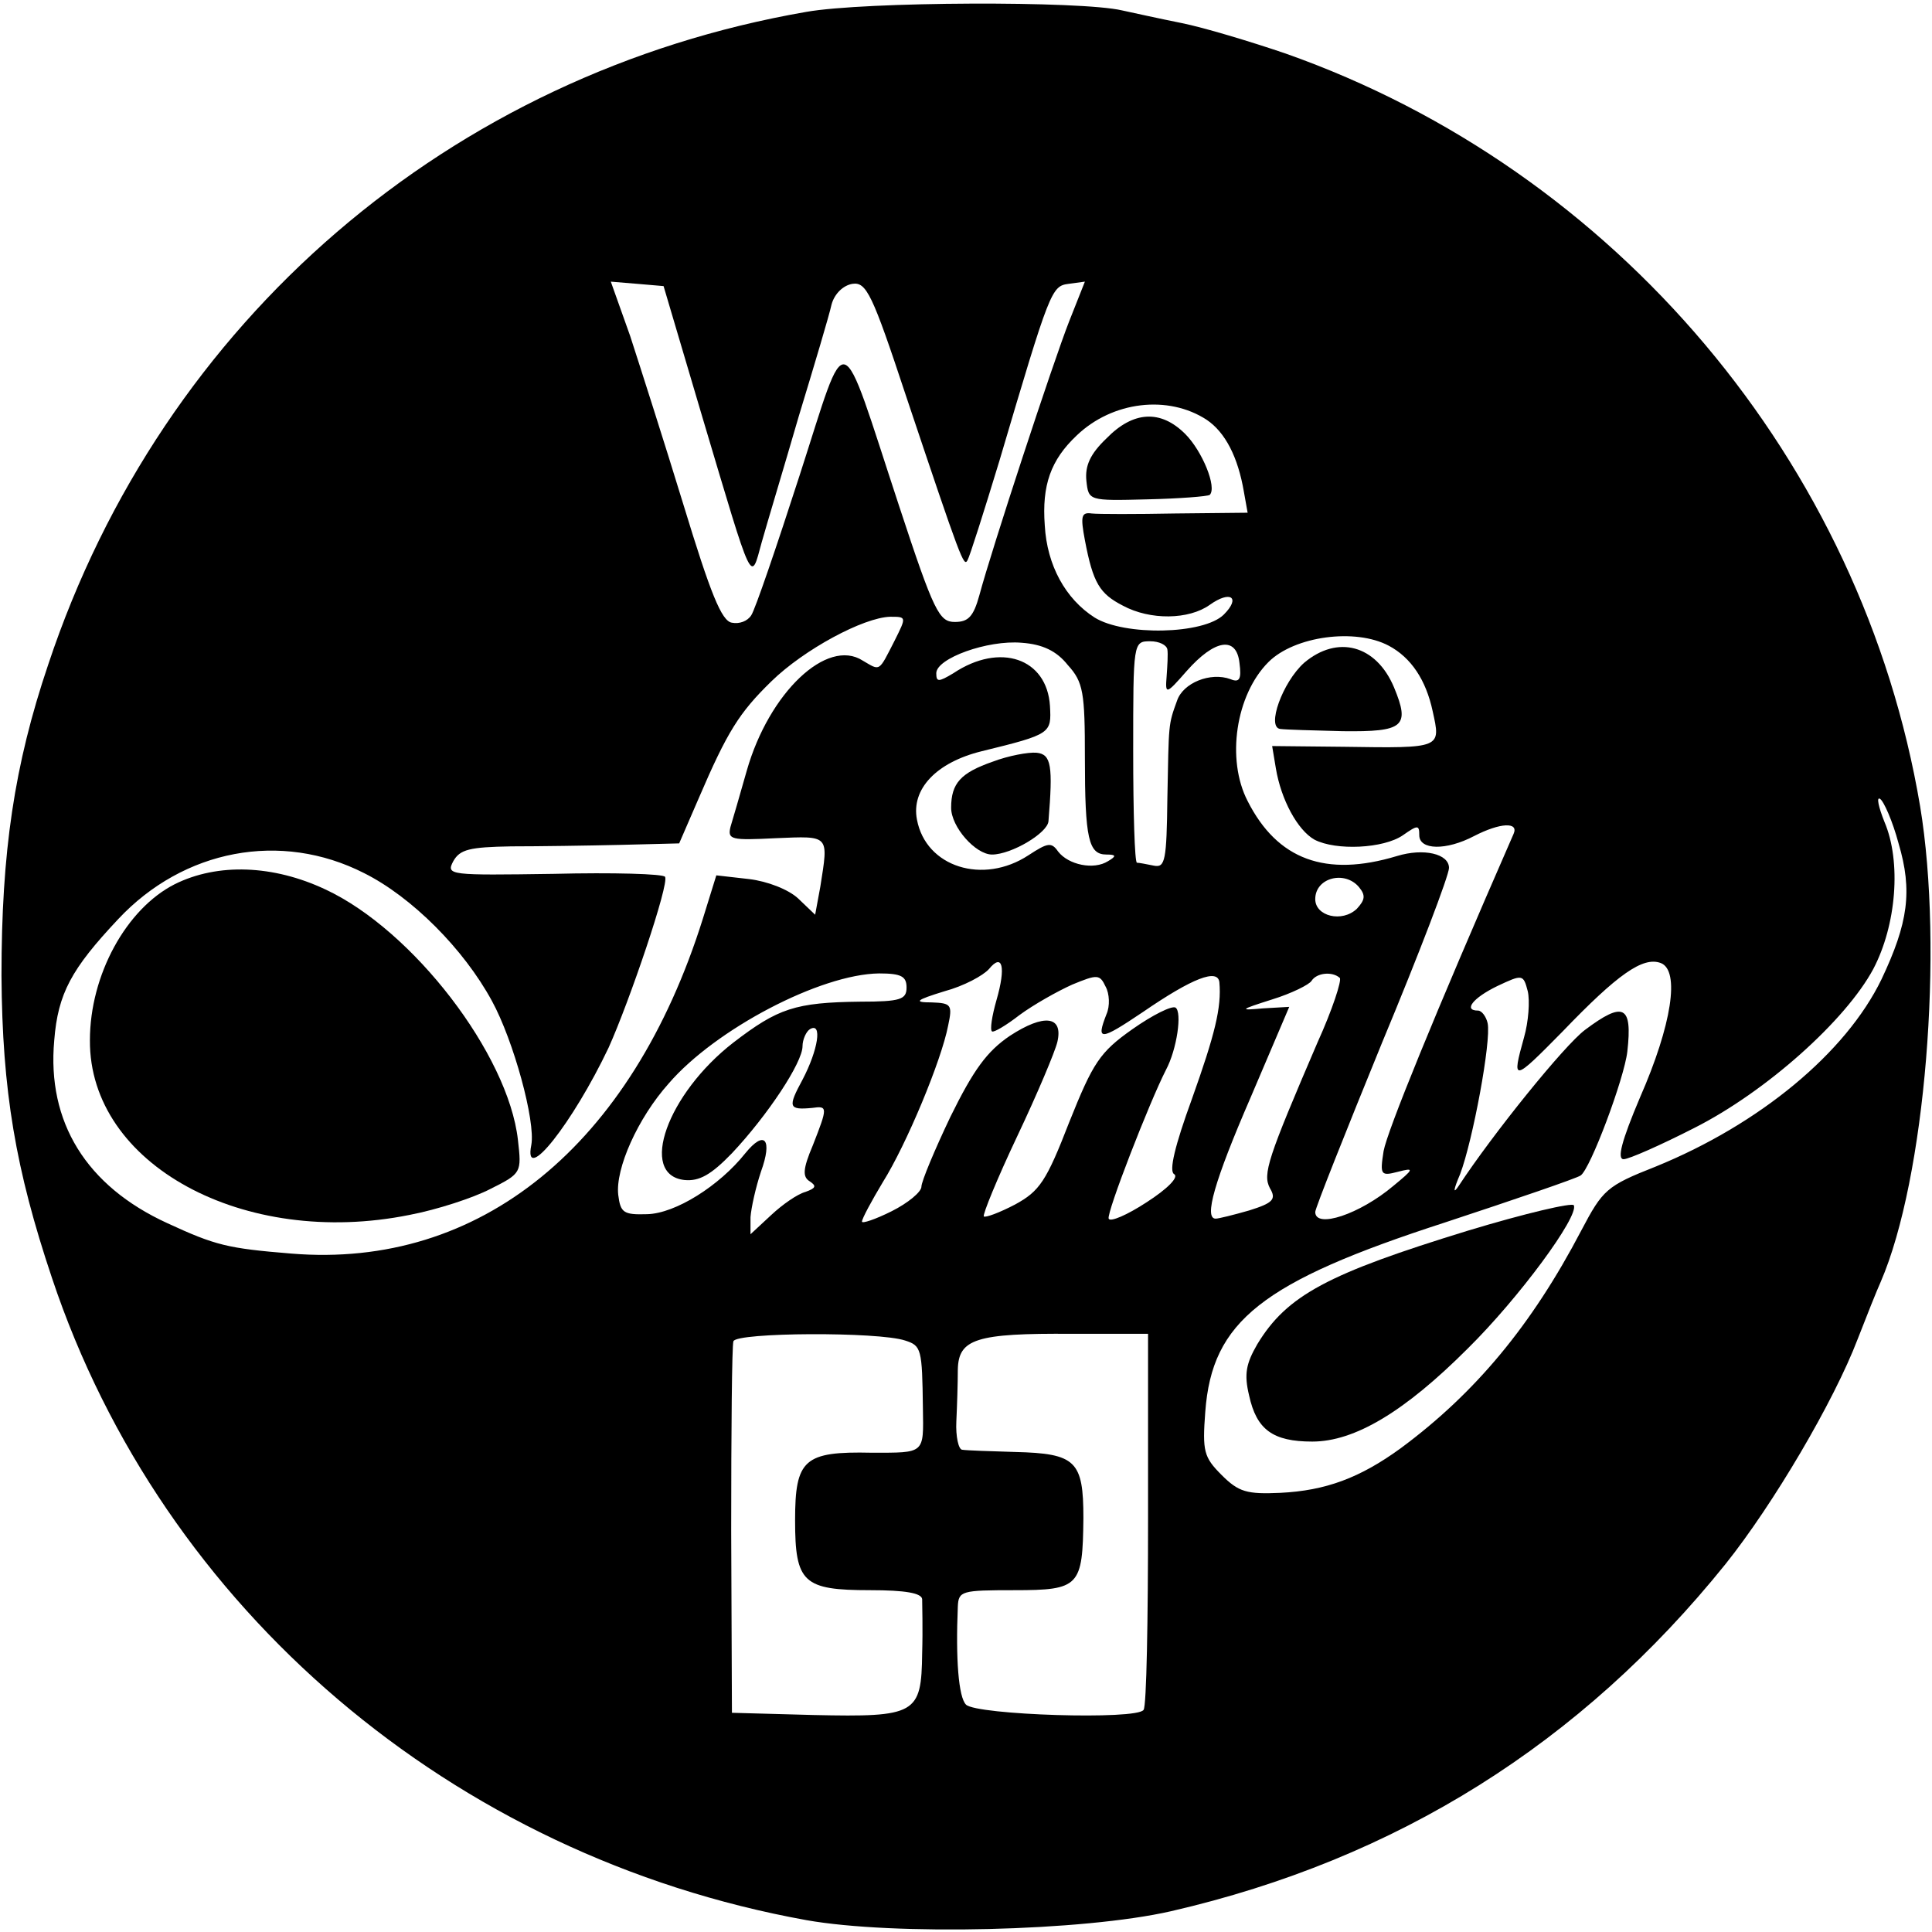 <svg version="1" xmlns="http://www.w3.org/2000/svg" width="346.667" height="346.667" viewBox="0 0 260 260"><path d="M108.5 1.6C60.6 9.9 21.9 43.1 6.5 89.4 1.9 103 .2 114.7.2 131.3.3 146.8 2.1 157.4 7 172c14.9 44.6 53.9 77.8 101.5 86.4 11.8 2.1 37.3 1.5 49.1-1.2 30.4-7 55.2-22.6 74.6-46.7 6.4-8 14.6-21.9 17.8-30.3 1.2-3.1 2.6-6.6 3.1-7.7 6-13.9 8.5-44.7 5.3-64-7.8-46.3-40.9-85.6-85.4-101.3-4.7-1.6-11-3.5-14-4.1-3-.6-6.6-1.4-8-1.7-5.5-1.3-34.6-1.2-42.5.2zM94.6 56.4c6.8 22.8 6.4 22.1 7.9 16.6.7-2.5 3-10.1 5-17 2.1-6.9 4.1-13.6 4.4-15 .4-1.5 1.6-2.6 2.8-2.8 1.9-.3 2.7 1.4 7.2 15 7.5 22.4 7.8 23.1 8.3 22.2.3-.5 2.2-6.5 4.3-13.4 6.8-23 7-23.5 9.3-23.8l2.2-.3-2.1 5.3c-2.2 5.6-10.5 30.9-12.1 36.9-.8 2.9-1.5 3.6-3.3 3.6-2.1 0-2.8-1.3-7.5-15.6-8.2-24.9-6.8-24.5-13.4-4.1-3.1 9.6-6 18.1-6.5 18.8-.5.8-1.6 1.2-2.6 1-1.4-.2-2.9-4-6.5-15.8-2.6-8.5-5.9-18.8-7.2-22.8l-2.6-7.3 3.6.3 3.5.3 5.3 17.9zm67.8.1c2.5 1.7 4.2 5 5 9.7l.5 2.8-9.7.1c-5.3.1-10.4.1-11.3 0-1.4-.2-1.5.4-.9 3.6 1.1 5.8 2 7.2 5.1 8.8 3.7 2 8.9 1.9 11.7-.1 2.8-2 4.2-1 1.9 1.3-2.7 2.7-13.4 2.9-17.4.4-3.9-2.5-6.4-7-6.7-12.4-.4-5.4.8-8.8 4.3-12.1 4.8-4.6 12.3-5.5 17.5-2.1zm-42 29.7c-2.2 4.3-1.9 4.1-4.3 2.7-4.8-3.1-12.6 4.3-15.6 14.8-.9 3.2-1.9 6.6-2.2 7.6-.4 1.7.1 1.8 6.1 1.5 7.3-.3 7.1-.5 6 6.5l-.7 3.8-2.3-2.2c-1.3-1.2-4.1-2.3-6.6-2.6l-4.4-.5-1.8 5.8c-9.6 30.6-30 47.2-55.4 45.1-8.6-.7-10.2-1.1-16.7-4.1-10.9-5-16.2-13.6-15.2-24.6.5-6.3 2.3-9.6 8.6-16.3 8.8-9.4 21.9-11.9 33.1-6.2 6.4 3.2 13.4 10.2 17.2 17.2 2.9 5.3 5.9 16.2 5.3 19.4-1.1 5.5 5.6-3 10.4-13.1 2.8-6.2 8.2-22.1 7.6-23-.2-.4-7-.6-15-.4-14 .2-14.5.2-13.5-1.7.9-1.6 2.2-1.9 7.8-2 3.7 0 10.3-.1 14.7-.2l7.9-.2 2.6-6c3.9-9.1 5.5-11.6 9.8-15.8 4.4-4.3 12.4-8.6 16-8.7 2.2 0 2.2 0 .6 3.2zm66.5.7c3 1.6 5 4.6 5.9 8.8 1.1 5 1.3 5-11.9 4.8l-9.7-.1.5 3c.7 4.2 2.9 8.3 5.2 9.6 2.9 1.5 9.3 1.2 11.9-.6 2-1.4 2.2-1.4 2.2 0 0 2 3.6 2.1 7.4.1 3.5-1.8 6-1.9 5.3-.3-10.8 24.7-17 40-17.5 42.7-.5 3.2-.4 3.4 1.9 2.8 2.3-.6 2.2-.4-.6 1.9-4.5 3.8-10.5 5.8-10.5 3.5 0-.5 4.1-10.8 9-22.8 5-12 9-22.5 9-23.5 0-1.9-3.4-2.7-7-1.6-9.6 2.9-16.1.5-20.1-7.4-2.9-5.6-1.6-14.3 2.8-18.7 3.5-3.5 11.7-4.6 16.2-2.2zm-43.2 2.6c2.1 2.3 2.3 3.7 2.3 12.5 0 10.9.5 13 2.9 13 1.3 0 1.4.2.2.9-1.9 1.2-5.3.5-6.7-1.3-.9-1.3-1.4-1.2-4 .5-6.1 4-13.8 1.6-15-4.8-.8-4.1 2.6-7.7 8.7-9.2 9.4-2.3 9.4-2.4 9.2-6.1-.4-6.4-6.7-8.6-13-4.4-2 1.2-2.3 1.2-2.3 0 0-2 6.9-4.5 11.5-4.1 2.8.2 4.7 1.1 6.2 3zm13.4-2.1c.1.6 0 2.2-.1 3.6-.2 2.5-.1 2.5 2.7-.7 3.8-4.3 6.7-4.7 7.1-1.1.3 2.2 0 2.7-1.2 2.2-2.7-1-6.4.5-7.2 2.9-1.2 3.3-1.1 3-1.3 13.1-.1 8.4-.3 9.4-1.8 9.1-1-.2-2-.4-2.3-.4-.3-.1-.5-6.8-.5-15 0-14.7 0-14.8 2.3-14.8 1.2 0 2.2.5 2.3 1.1zm98.4 26.1c1.9 6.4 1.3 10.7-2.3 18.3-4.8 9.9-16.4 19.5-30.4 25.2-6.6 2.6-7.1 3.1-10 8.6-6.7 12.8-14.3 21.9-24.3 29.3-5.5 4-10.1 5.7-16.2 6-4.5.2-5.6-.1-7.9-2.4-2.4-2.4-2.6-3.2-2.2-8.5.9-12.2 7.6-17.5 32.3-25.5 9.4-3.1 17.6-5.9 18.2-6.3 1.3-.8 5.9-13.1 6.3-16.7.7-6.2-.5-6.8-5.7-2.9-2.8 2.1-12.4 14-17 21-.8 1.2-.7.5.2-1.6 1.7-4.5 4.2-17.9 3.7-20.3-.2-.9-.8-1.7-1.3-1.7-2 0-.7-1.7 2.6-3.3 3.4-1.6 3.5-1.6 4.1.7.3 1.3.1 4.1-.5 6.2-1.7 6.1-1.5 6 5.2-.8 7.4-7.7 10.8-10.1 13.2-9.2 2.6 1 1.5 8.3-2.8 18.1-2.5 5.9-3.1 8.3-2.2 8.3.7 0 5-1.9 9.5-4.2 9.7-4.9 20.4-14.5 24.1-21.4 3.1-5.9 3.8-14.4 1.5-19.8-.8-2-1.1-3.4-.6-3.1.5.3 1.7 3 2.5 6zm-72.6 5.9c.9 1.1.8 1.7-.3 2.9-2 1.9-5.6 1-5.6-1.3 0-2.9 4-3.9 5.9-1.6zm-48.8 15.2c-.6 2.1-.9 4-.6 4.2.2.2 1.9-.8 3.7-2.2 1.9-1.4 5.1-3.2 7.1-4.1 3.4-1.4 3.7-1.4 4.5.3.5.9.6 2.6.1 3.7-1.4 3.6-.9 3.6 4.9-.3 6.7-4.6 10.1-5.9 10.3-4 .3 3.4-.6 7-3.7 15.7-2.3 6.3-3.1 9.7-2.4 10.1.7.4-.9 2-3.7 3.8-2.6 1.7-4.9 2.7-5.1 2.2-.3-.8 5.5-15.7 7.7-20 1.5-2.8 2.2-7.8 1.3-8.4-.5-.3-3.1 1-5.8 2.9-4.4 3.1-5.3 4.5-8.5 12.5-3.1 8-4 9.3-7.3 11.1-2.1 1.1-4 1.8-4.2 1.6-.2-.2 1.8-5.1 4.5-10.8 2.7-5.7 5.1-11.4 5.4-12.7.8-3.5-1.8-3.8-6.4-.8-3.1 2.1-4.9 4.6-8 10.9-2.1 4.4-3.9 8.7-3.9 9.4 0 .7-1.8 2.2-4 3.3-2.2 1.1-4 1.7-4 1.4 0-.4 1.3-2.8 2.8-5.3 3.2-5.1 7.9-16.4 8.8-21.1.6-2.8.4-3-2.2-3.1-2.5 0-2.2-.3 1.7-1.5 2.6-.7 5.2-2.1 6-3 1.8-2.2 2.3-.3 1 4.2zm-12.1-1.7c0 1.6-.8 1.9-6.2 1.9-8.8.1-11.1.9-17.1 5.5-8.9 6.9-12.8 17.8-6.6 18.5 2 .2 3.6-.7 6.4-3.6 4.8-5.1 9.5-12.2 9.5-14.4 0-.9.5-2 1-2.3 1.7-1 1.1 2.8-1 6.8-2 3.7-1.9 4.1 1.3 3.8 2.1-.3 2.1-.1.1 5-1.4 3.3-1.4 4.3-.4 4.9.9.6.8.9-.6 1.4-1.1.3-3.1 1.7-4.6 3.1l-2.8 2.6v-2.3c.1-1.3.7-4 1.4-6.1 1.6-4.4.5-5.7-2.1-2.5-3.5 4.4-9.4 8.1-13.2 8.2-3.2.1-3.6-.2-3.9-2.6-.4-3.5 2.6-10.3 6.8-15 6.3-7.3 20.4-14.7 28.3-14.8 3 0 3.7.4 3.7 1.9zm58.3-1.3c.3.3-1 4.3-3 8.7-6.7 15.6-7.4 17.7-6.4 19.6.9 1.5.4 2-2.8 3-2.1.6-4.1 1.1-4.5 1.1-1.6 0-.2-5 4.7-16.3l5.2-12.2-3.5.2c-3.3.3-3.2.2 1.2-1.2 2.6-.8 5-2 5.3-2.5.7-1.1 2.8-1.3 3.8-.4zm-58.5 48.8c2.2.7 2.3 1.1 2.4 9.1.1 6.2.3 6-6.9 6-9.1-.2-10.3.9-10.3 9.1 0 8.4 1.1 9.4 10.1 9.4 4.8 0 6.9.4 7 1.2 0 .7.1 4 0 7.3-.1 8.2-.8 8.6-14.6 8.3l-11-.3-.1-24.5c0-13.5.1-25 .3-25.5.4-1.2 19.5-1.3 23.1-.1zm32.7 23.9c0 13.7-.2 25.3-.6 25.8-.8 1.4-22.5.7-23.9-.7-1-1-1.4-6.1-1.1-13.2.1-2.1.5-2.2 7.6-2.2 8.8 0 9.2-.5 9.3-9.7 0-7.7-1-8.7-9.2-8.9-3.3-.1-6.5-.2-7.1-.3-.5 0-.9-1.8-.8-3.8.1-2.1.2-5.2.2-7 .1-4.1 2.4-4.9 15.4-4.8h10.2v24.8z"/><path d="M148.9 59c-2.2 2.1-2.9 3.7-2.7 5.7.3 2.7.3 2.7 8.2 2.5 4.4-.1 8.1-.4 8.4-.6 1-1-1-5.9-3.3-8.2-3.3-3.3-7-3.1-10.6.6zM23.5 119c-6.5 3.3-11.4 12.2-11.4 21-.1 16.7 20.7 28 43 23.5 3.7-.7 8.6-2.3 10.9-3.5 4.2-2.1 4.2-2.2 3.7-6.6-1.3-11.5-14.1-28.2-25.9-33.7-7-3.3-14.5-3.6-20.3-.7zM175.5 89.2c-2.9 2.6-5.1 8.7-3.2 8.9.7.1 4.5.2 8.4.3 8.2.1 9.1-.6 6.9-5.9-2.4-5.7-7.6-7.1-12.1-3.3zM133.6 102.5c-4.3 1.5-5.6 2.9-5.6 6.2 0 2.6 3.3 6.3 5.5 6.3 2.6 0 7.5-2.9 7.6-4.5.6-7.4.4-9-1.6-9.2-1.1-.1-3.8.4-5.9 1.2zM197.6 165.6c-18.9 5.8-24.4 8.7-28.4 15.3-1.5 2.6-1.8 4-1.1 6.9 1 4.6 3.2 6.2 8.5 6.2 5.7 0 12.4-4 20.9-12.5 6.9-6.8 15-17.8 14.3-19.3-.2-.4-6.6 1.1-14.2 3.4z"/></svg>